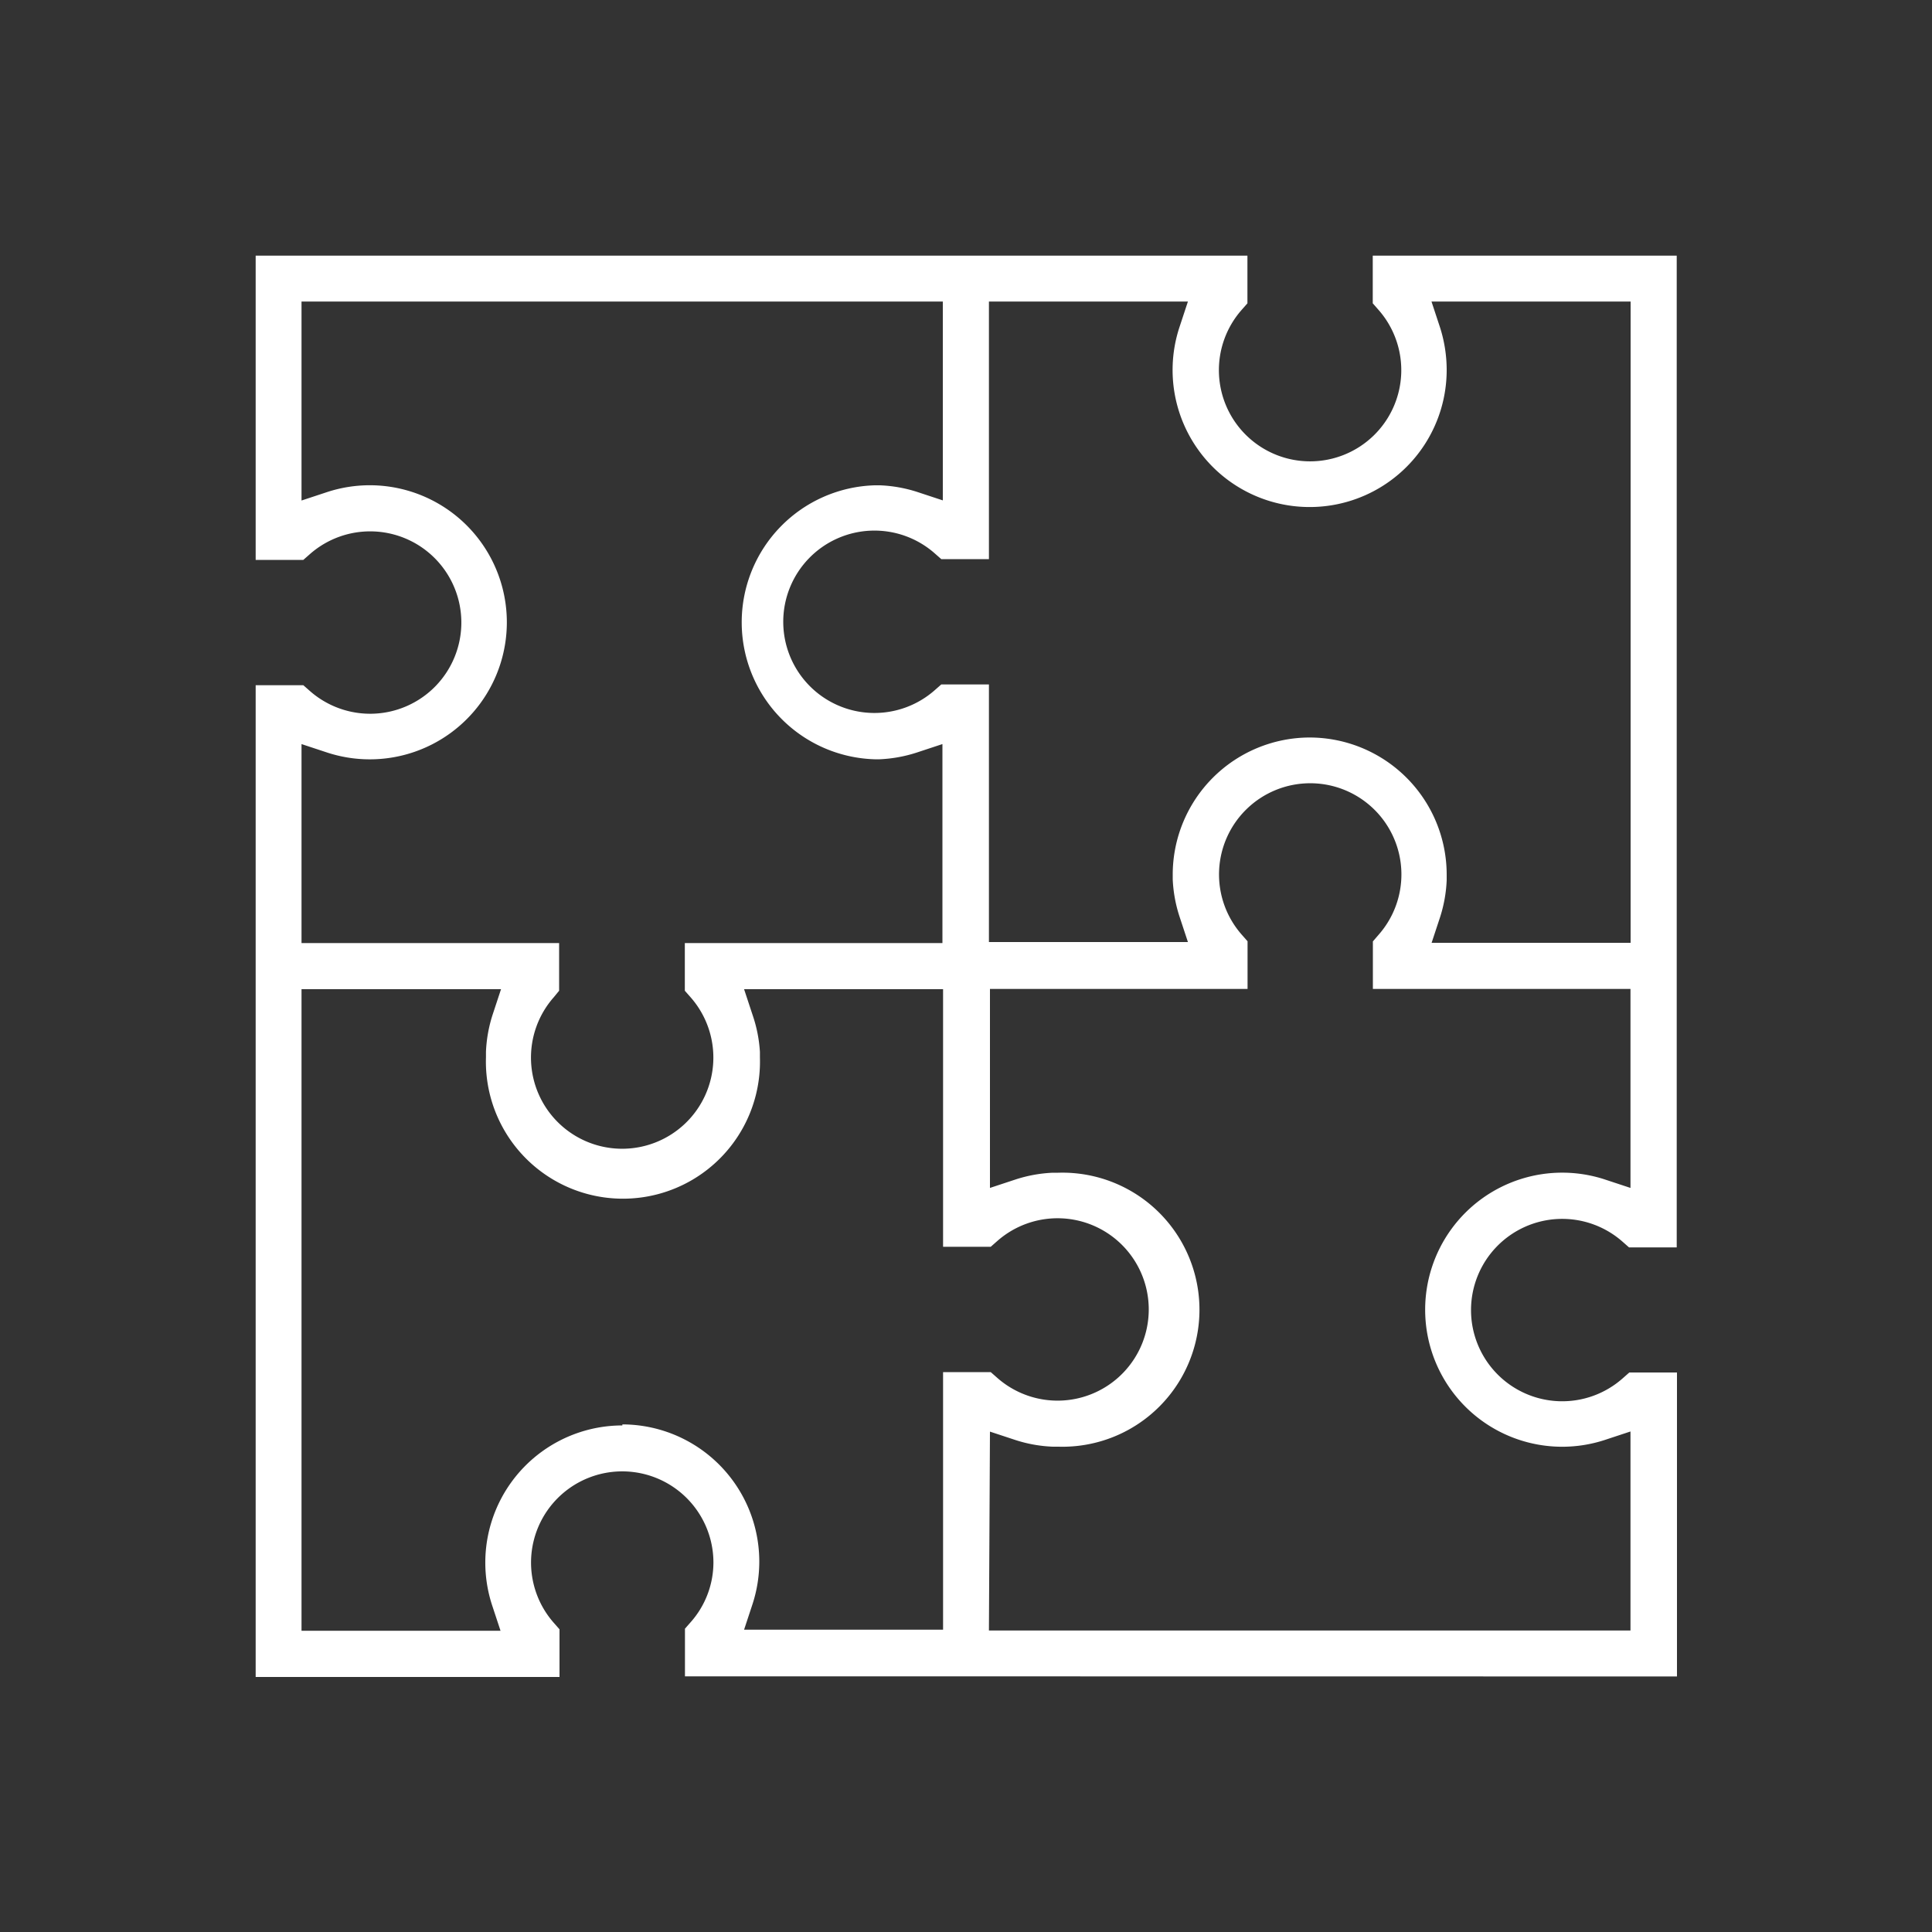 <svg xmlns="http://www.w3.org/2000/svg" id="Capa_1" data-name="Capa 1" viewBox="0 0 150 150"><rect x="0" y="0" width="150" height="150" fill="#333333" stroke="none"/><defs><style>.cls-1{fill:#fff;}</style></defs><path class="cls-1" d="M53.18,130.15v-3.7l.44-.5a7,7,0,0,0,1.77-4.68A7.08,7.08,0,1,0,43,126l.44.5v3.7H19.85v-77h3.7l.5.44a7.08,7.08,0,1,0,0-10.61l-.5.44h-3.7V19.85h77v3.7l-.44.5a7.08,7.08,0,1,0,10.61,0l-.44-.5v-3.7h23.6v77h-3.7l-.5-.44A7.08,7.08,0,1,0,126,107l.5-.44h3.7v23.6Zm23.6-3.56h49.81V111.14l-2,.66a10.64,10.64,0,1,1,0-20.23l2,.66V76.78h-20V73.09l.44-.51a7.08,7.08,0,1,0-10.61,0l.44.5v3.7h-20V92.23l2-.66a10.83,10.83,0,0,1,2.88-.52h.42a10.64,10.64,0,1,1,0,21.27h-.43a10.75,10.75,0,0,1-2.87-.51l-2-.66Zm-28.46-16a10.65,10.65,0,0,1,10.11,13.94l-.66,2H73.22v-20h3.7l.5.44a7.08,7.08,0,1,0,0-10.61l-.5.44h-3.7v-20H57.77l.66,2A10.83,10.83,0,0,1,59,81.67v.43a10.64,10.64,0,1,1-21.27,0c0-.15,0-.29,0-.43a10.82,10.82,0,0,1,.51-2.87l.66-2H23.41v49.81H38.86l-.66-2a10.65,10.65,0,0,1,10.12-13.94ZM43,77.42a7.08,7.08,0,1,0,10.61,0l-.44-.5v-3.7h20V57.77l-2,.66a10.83,10.83,0,0,1-2.87.52H67.9a10.64,10.64,0,0,1,0-21.27h.44a10.82,10.82,0,0,1,2.86.51l2,.66V23.41H23.41V38.86l2-.66a10.64,10.64,0,1,1,0,20.23l-2-.66V73.22h20v3.7Zm58.67-20.16A10.65,10.65,0,0,1,112.32,67.9c0,.15,0,.29,0,.44a10.82,10.82,0,0,1-.51,2.86l-.66,2h15.45V23.41H111.14l.66,2a10.89,10.89,0,0,1,.52,3.3,10.64,10.64,0,1,1-20.75-3.3l.66-2H76.78v20h-3.7l-.5-.44a7.08,7.08,0,1,0,0,10.61l.5-.44h3.7v20H92.23l-.66-2a10.83,10.83,0,0,1-.52-2.87V67.9A10.65,10.65,0,0,1,101.68,57.26Z"></path></svg>